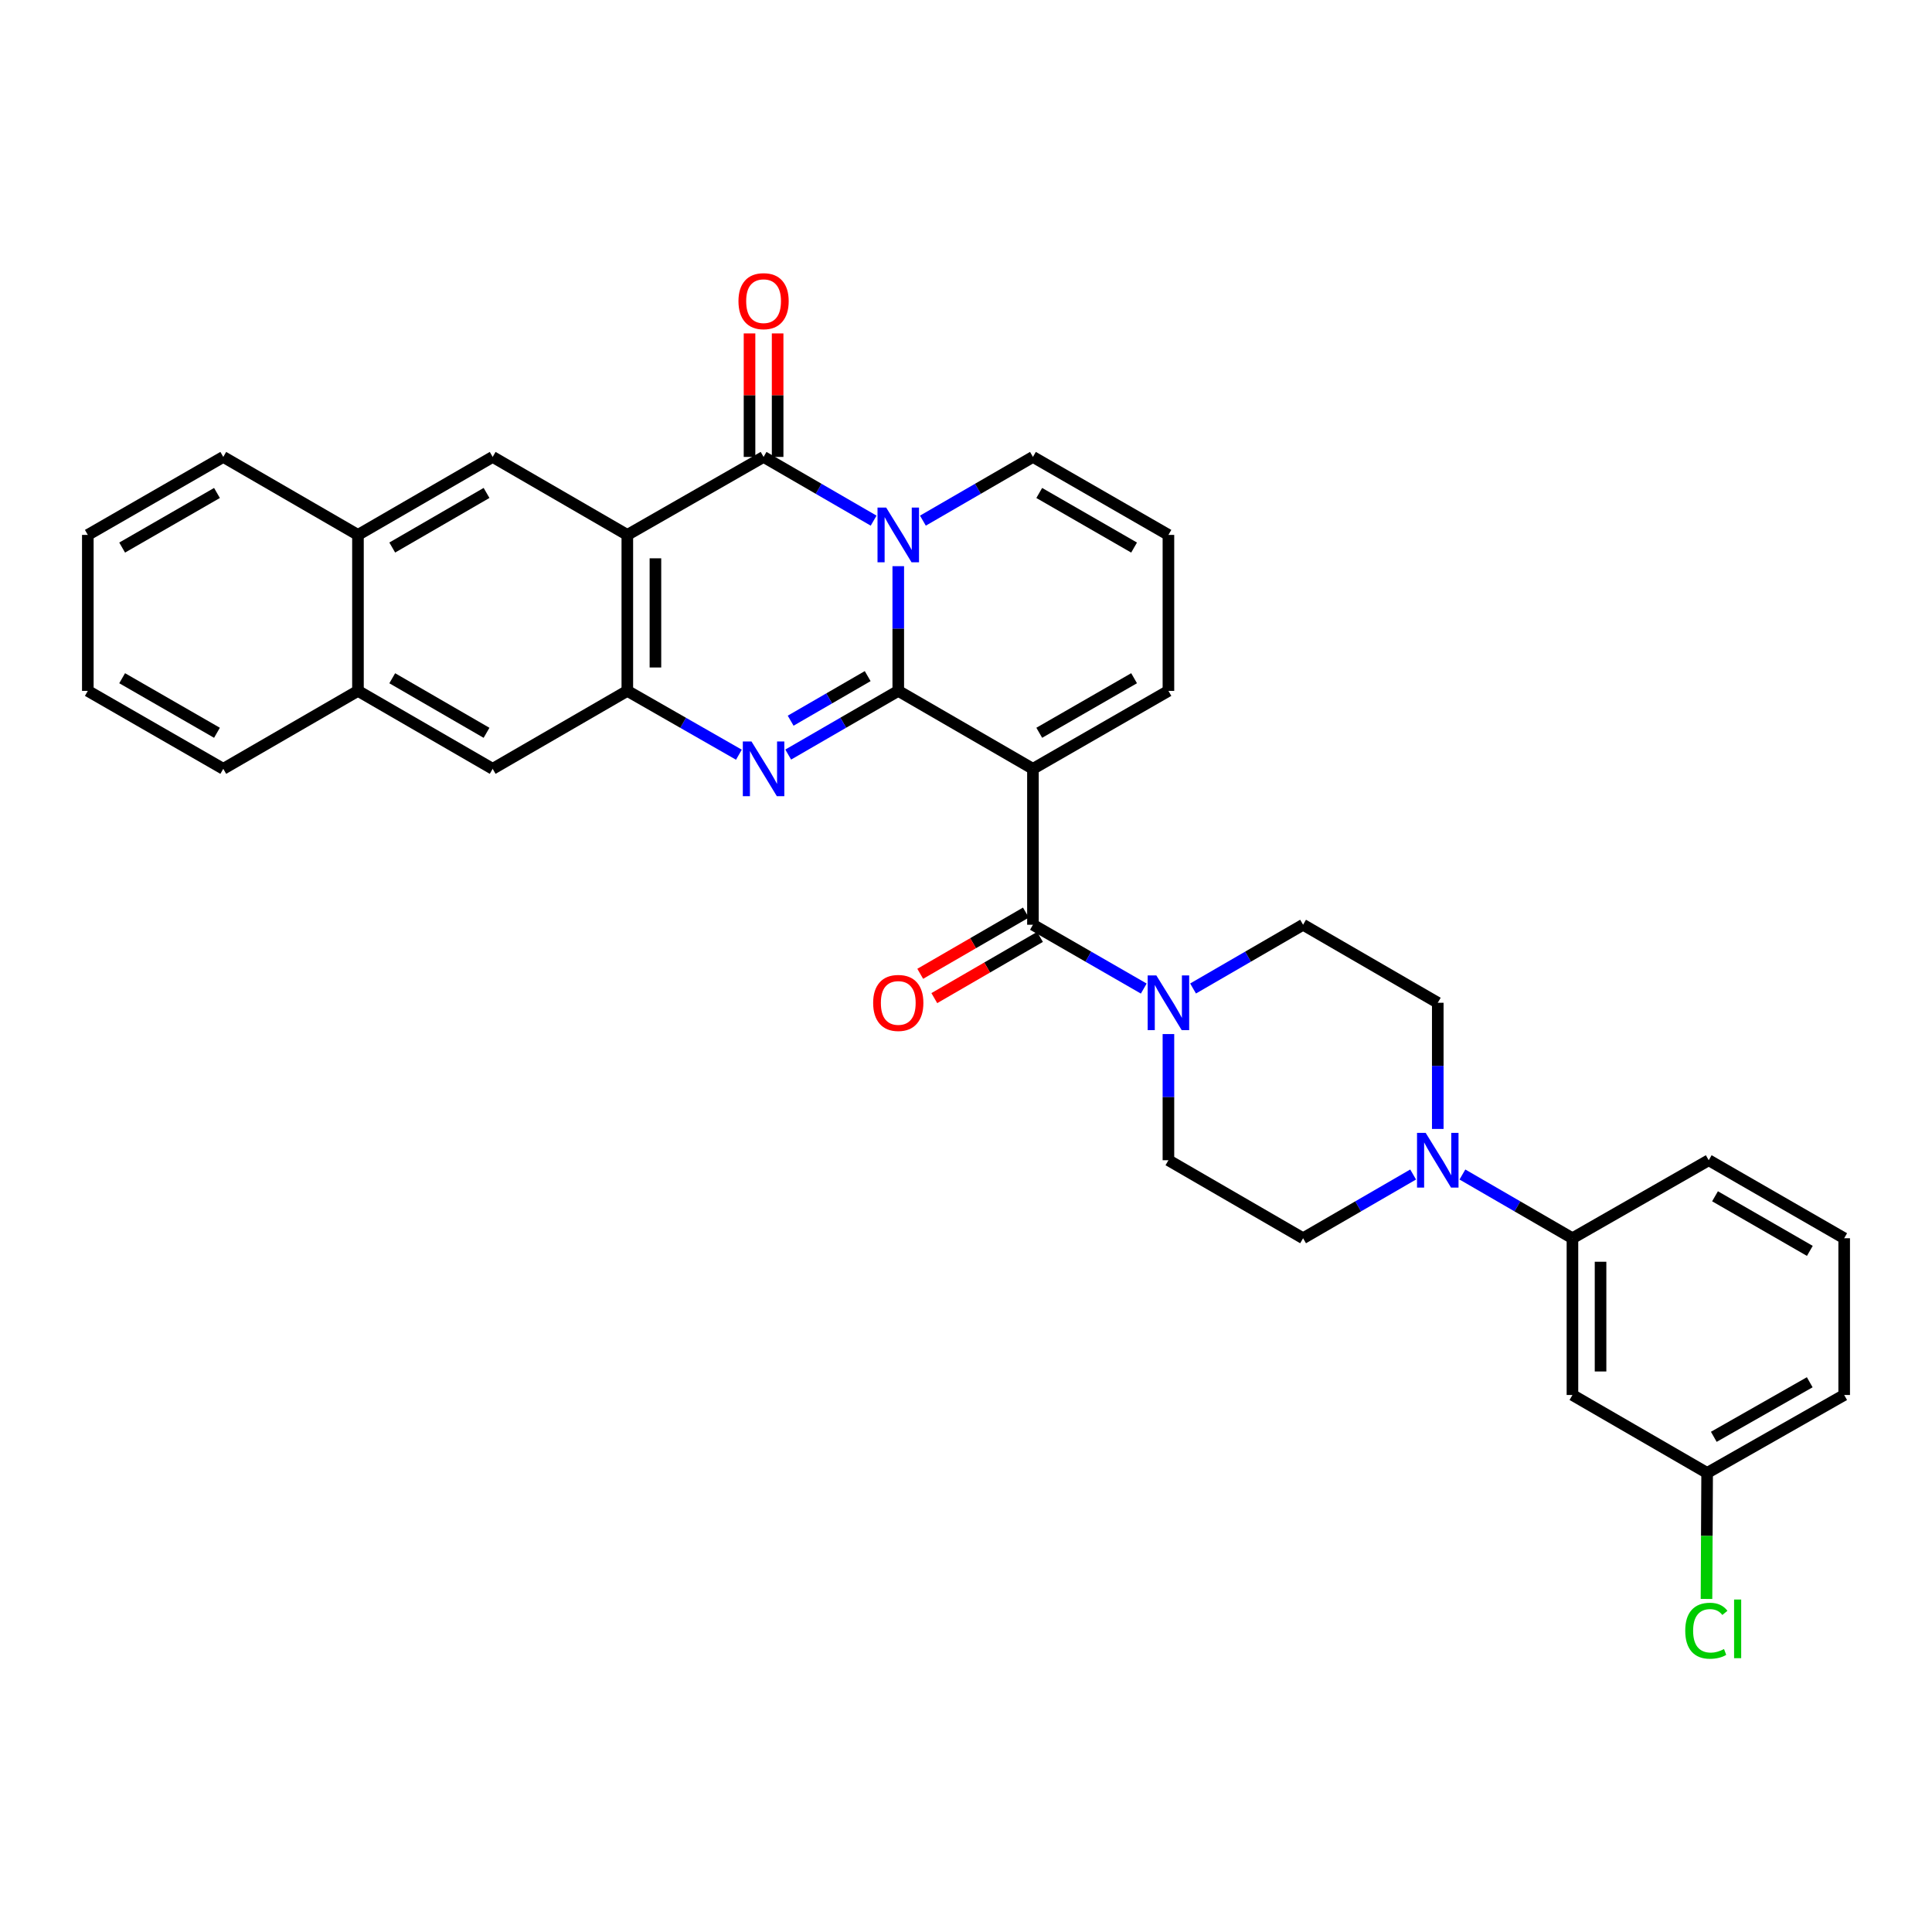 <?xml version='1.0' encoding='iso-8859-1'?>
<svg version='1.1' baseProfile='full'
              xmlns='http://www.w3.org/2000/svg'
                      xmlns:rdkit='http://www.rdkit.org/xml'
                      xmlns:xlink='http://www.w3.org/1999/xlink'
                  xml:space='preserve'
width='1000px' height='1000px' viewBox='0 0 1000 1000'>
<!-- END OF HEADER -->
<rect style='opacity:1.0;fill:#FFFFFF;stroke:none' width='1000' height='1000' x='0' y='0'> </rect>
<path class='bond-0' d='M 464.94,357.599 L 464.94,325.324' style='fill:none;fill-rule:evenodd;stroke:#000000;stroke-width:6px;stroke-linecap:butt;stroke-linejoin:miter;stroke-opacity:1' />
<path class='bond-0' d='M 464.94,325.324 L 464.94,293.05' style='fill:none;fill-rule:evenodd;stroke:#0000FF;stroke-width:6px;stroke-linecap:butt;stroke-linejoin:miter;stroke-opacity:1' />
<path class='bond-1' d='M 464.94,357.599 L 534.647,397.943' style='fill:none;fill-rule:evenodd;stroke:#000000;stroke-width:6px;stroke-linecap:butt;stroke-linejoin:miter;stroke-opacity:1' />
<path class='bond-2' d='M 464.94,357.599 L 436.46,374.081' style='fill:none;fill-rule:evenodd;stroke:#000000;stroke-width:6px;stroke-linecap:butt;stroke-linejoin:miter;stroke-opacity:1' />
<path class='bond-2' d='M 436.46,374.081 L 407.979,390.563' style='fill:none;fill-rule:evenodd;stroke:#0000FF;stroke-width:6px;stroke-linecap:butt;stroke-linejoin:miter;stroke-opacity:1' />
<path class='bond-2' d='M 449.111,349.956 L 429.175,361.493' style='fill:none;fill-rule:evenodd;stroke:#000000;stroke-width:6px;stroke-linecap:butt;stroke-linejoin:miter;stroke-opacity:1' />
<path class='bond-2' d='M 429.175,361.493 L 409.239,373.03' style='fill:none;fill-rule:evenodd;stroke:#0000FF;stroke-width:6px;stroke-linecap:butt;stroke-linejoin:miter;stroke-opacity:1' />
<path class='bond-3' d='M 452.187,269.486 L 423.706,252.995' style='fill:none;fill-rule:evenodd;stroke:#0000FF;stroke-width:6px;stroke-linecap:butt;stroke-linejoin:miter;stroke-opacity:1' />
<path class='bond-3' d='M 423.706,252.995 L 395.225,236.503' style='fill:none;fill-rule:evenodd;stroke:#000000;stroke-width:6px;stroke-linecap:butt;stroke-linejoin:miter;stroke-opacity:1' />
<path class='bond-10' d='M 477.694,269.485 L 506.171,252.994' style='fill:none;fill-rule:evenodd;stroke:#0000FF;stroke-width:6px;stroke-linecap:butt;stroke-linejoin:miter;stroke-opacity:1' />
<path class='bond-10' d='M 506.171,252.994 L 534.647,236.503' style='fill:none;fill-rule:evenodd;stroke:#000000;stroke-width:6px;stroke-linecap:butt;stroke-linejoin:miter;stroke-opacity:1' />
<path class='bond-6' d='M 534.647,397.943 L 534.647,478.647' style='fill:none;fill-rule:evenodd;stroke:#000000;stroke-width:6px;stroke-linecap:butt;stroke-linejoin:miter;stroke-opacity:1' />
<path class='bond-12' d='M 534.647,397.943 L 604.775,357.599' style='fill:none;fill-rule:evenodd;stroke:#000000;stroke-width:6px;stroke-linecap:butt;stroke-linejoin:miter;stroke-opacity:1' />
<path class='bond-12' d='M 537.914,379.285 L 587.003,351.044' style='fill:none;fill-rule:evenodd;stroke:#000000;stroke-width:6px;stroke-linecap:butt;stroke-linejoin:miter;stroke-opacity:1' />
<path class='bond-5' d='M 382.454,390.637 L 353.578,374.118' style='fill:none;fill-rule:evenodd;stroke:#0000FF;stroke-width:6px;stroke-linecap:butt;stroke-linejoin:miter;stroke-opacity:1' />
<path class='bond-5' d='M 353.578,374.118 L 324.702,357.599' style='fill:none;fill-rule:evenodd;stroke:#000000;stroke-width:6px;stroke-linecap:butt;stroke-linejoin:miter;stroke-opacity:1' />
<path class='bond-16' d='M 402.498,236.503 L 402.498,204.54' style='fill:none;fill-rule:evenodd;stroke:#000000;stroke-width:6px;stroke-linecap:butt;stroke-linejoin:miter;stroke-opacity:1' />
<path class='bond-16' d='M 402.498,204.54 L 402.498,172.577' style='fill:none;fill-rule:evenodd;stroke:#FF0000;stroke-width:6px;stroke-linecap:butt;stroke-linejoin:miter;stroke-opacity:1' />
<path class='bond-16' d='M 387.953,236.503 L 387.953,204.54' style='fill:none;fill-rule:evenodd;stroke:#000000;stroke-width:6px;stroke-linecap:butt;stroke-linejoin:miter;stroke-opacity:1' />
<path class='bond-16' d='M 387.953,204.54 L 387.953,172.577' style='fill:none;fill-rule:evenodd;stroke:#FF0000;stroke-width:6px;stroke-linecap:butt;stroke-linejoin:miter;stroke-opacity:1' />
<path class='bond-33' d='M 395.225,236.503 L 324.702,276.871' style='fill:none;fill-rule:evenodd;stroke:#000000;stroke-width:6px;stroke-linecap:butt;stroke-linejoin:miter;stroke-opacity:1' />
<path class='bond-4' d='M 324.702,276.871 L 324.702,357.599' style='fill:none;fill-rule:evenodd;stroke:#000000;stroke-width:6px;stroke-linecap:butt;stroke-linejoin:miter;stroke-opacity:1' />
<path class='bond-4' d='M 339.247,288.981 L 339.247,345.49' style='fill:none;fill-rule:evenodd;stroke:#000000;stroke-width:6px;stroke-linecap:butt;stroke-linejoin:miter;stroke-opacity:1' />
<path class='bond-8' d='M 324.702,276.871 L 255.004,236.503' style='fill:none;fill-rule:evenodd;stroke:#000000;stroke-width:6px;stroke-linecap:butt;stroke-linejoin:miter;stroke-opacity:1' />
<path class='bond-11' d='M 324.702,357.599 L 255.004,397.943' style='fill:none;fill-rule:evenodd;stroke:#000000;stroke-width:6px;stroke-linecap:butt;stroke-linejoin:miter;stroke-opacity:1' />
<path class='bond-7' d='M 534.647,478.647 L 563.329,495.164' style='fill:none;fill-rule:evenodd;stroke:#000000;stroke-width:6px;stroke-linecap:butt;stroke-linejoin:miter;stroke-opacity:1' />
<path class='bond-7' d='M 563.329,495.164 L 592.011,511.682' style='fill:none;fill-rule:evenodd;stroke:#0000FF;stroke-width:6px;stroke-linecap:butt;stroke-linejoin:miter;stroke-opacity:1' />
<path class='bond-19' d='M 531.002,472.355 L 503.656,488.198' style='fill:none;fill-rule:evenodd;stroke:#000000;stroke-width:6px;stroke-linecap:butt;stroke-linejoin:miter;stroke-opacity:1' />
<path class='bond-19' d='M 503.656,488.198 L 476.309,504.041' style='fill:none;fill-rule:evenodd;stroke:#FF0000;stroke-width:6px;stroke-linecap:butt;stroke-linejoin:miter;stroke-opacity:1' />
<path class='bond-19' d='M 538.293,484.94 L 510.946,500.783' style='fill:none;fill-rule:evenodd;stroke:#000000;stroke-width:6px;stroke-linecap:butt;stroke-linejoin:miter;stroke-opacity:1' />
<path class='bond-19' d='M 510.946,500.783 L 483.6,516.626' style='fill:none;fill-rule:evenodd;stroke:#FF0000;stroke-width:6px;stroke-linecap:butt;stroke-linejoin:miter;stroke-opacity:1' />
<path class='bond-20' d='M 604.775,535.229 L 604.775,567.882' style='fill:none;fill-rule:evenodd;stroke:#0000FF;stroke-width:6px;stroke-linecap:butt;stroke-linejoin:miter;stroke-opacity:1' />
<path class='bond-20' d='M 604.775,567.882 L 604.775,600.535' style='fill:none;fill-rule:evenodd;stroke:#000000;stroke-width:6px;stroke-linecap:butt;stroke-linejoin:miter;stroke-opacity:1' />
<path class='bond-21' d='M 617.528,511.642 L 646.001,495.145' style='fill:none;fill-rule:evenodd;stroke:#0000FF;stroke-width:6px;stroke-linecap:butt;stroke-linejoin:miter;stroke-opacity:1' />
<path class='bond-21' d='M 646.001,495.145 L 674.473,478.647' style='fill:none;fill-rule:evenodd;stroke:#000000;stroke-width:6px;stroke-linecap:butt;stroke-linejoin:miter;stroke-opacity:1' />
<path class='bond-35' d='M 255.004,236.503 L 185.281,276.871' style='fill:none;fill-rule:evenodd;stroke:#000000;stroke-width:6px;stroke-linecap:butt;stroke-linejoin:miter;stroke-opacity:1' />
<path class='bond-35' d='M 251.833,255.145 L 203.026,283.403' style='fill:none;fill-rule:evenodd;stroke:#000000;stroke-width:6px;stroke-linecap:butt;stroke-linejoin:miter;stroke-opacity:1' />
<path class='bond-9' d='M 744.188,584.338 L 744.188,551.685' style='fill:none;fill-rule:evenodd;stroke:#0000FF;stroke-width:6px;stroke-linecap:butt;stroke-linejoin:miter;stroke-opacity:1' />
<path class='bond-9' d='M 744.188,551.685 L 744.188,519.032' style='fill:none;fill-rule:evenodd;stroke:#000000;stroke-width:6px;stroke-linecap:butt;stroke-linejoin:miter;stroke-opacity:1' />
<path class='bond-13' d='M 756.942,607.923 L 785.419,624.417' style='fill:none;fill-rule:evenodd;stroke:#0000FF;stroke-width:6px;stroke-linecap:butt;stroke-linejoin:miter;stroke-opacity:1' />
<path class='bond-13' d='M 785.419,624.417 L 813.895,640.912' style='fill:none;fill-rule:evenodd;stroke:#000000;stroke-width:6px;stroke-linecap:butt;stroke-linejoin:miter;stroke-opacity:1' />
<path class='bond-36' d='M 731.434,607.922 L 702.954,624.417' style='fill:none;fill-rule:evenodd;stroke:#0000FF;stroke-width:6px;stroke-linecap:butt;stroke-linejoin:miter;stroke-opacity:1' />
<path class='bond-36' d='M 702.954,624.417 L 674.473,640.912' style='fill:none;fill-rule:evenodd;stroke:#000000;stroke-width:6px;stroke-linecap:butt;stroke-linejoin:miter;stroke-opacity:1' />
<path class='bond-34' d='M 534.647,236.503 L 604.775,276.871' style='fill:none;fill-rule:evenodd;stroke:#000000;stroke-width:6px;stroke-linecap:butt;stroke-linejoin:miter;stroke-opacity:1' />
<path class='bond-34' d='M 537.911,255.163 L 587,283.421' style='fill:none;fill-rule:evenodd;stroke:#000000;stroke-width:6px;stroke-linecap:butt;stroke-linejoin:miter;stroke-opacity:1' />
<path class='bond-18' d='M 255.004,397.943 L 185.281,357.599' style='fill:none;fill-rule:evenodd;stroke:#000000;stroke-width:6px;stroke-linecap:butt;stroke-linejoin:miter;stroke-opacity:1' />
<path class='bond-18' d='M 251.829,379.303 L 203.023,351.062' style='fill:none;fill-rule:evenodd;stroke:#000000;stroke-width:6px;stroke-linecap:butt;stroke-linejoin:miter;stroke-opacity:1' />
<path class='bond-17' d='M 604.775,357.599 L 604.775,276.871' style='fill:none;fill-rule:evenodd;stroke:#000000;stroke-width:6px;stroke-linecap:butt;stroke-linejoin:miter;stroke-opacity:1' />
<path class='bond-14' d='M 813.895,640.912 L 813.895,722.044' style='fill:none;fill-rule:evenodd;stroke:#000000;stroke-width:6px;stroke-linecap:butt;stroke-linejoin:miter;stroke-opacity:1' />
<path class='bond-14' d='M 828.439,653.081 L 828.439,709.874' style='fill:none;fill-rule:evenodd;stroke:#000000;stroke-width:6px;stroke-linecap:butt;stroke-linejoin:miter;stroke-opacity:1' />
<path class='bond-26' d='M 813.895,640.912 L 884.435,600.535' style='fill:none;fill-rule:evenodd;stroke:#000000;stroke-width:6px;stroke-linecap:butt;stroke-linejoin:miter;stroke-opacity:1' />
<path class='bond-24' d='M 813.895,722.044 L 883.61,762.388' style='fill:none;fill-rule:evenodd;stroke:#000000;stroke-width:6px;stroke-linecap:butt;stroke-linejoin:miter;stroke-opacity:1' />
<path class='bond-15' d='M 185.281,276.871 L 185.281,357.599' style='fill:none;fill-rule:evenodd;stroke:#000000;stroke-width:6px;stroke-linecap:butt;stroke-linejoin:miter;stroke-opacity:1' />
<path class='bond-28' d='M 185.281,276.871 L 115.565,236.503' style='fill:none;fill-rule:evenodd;stroke:#000000;stroke-width:6px;stroke-linecap:butt;stroke-linejoin:miter;stroke-opacity:1' />
<path class='bond-29' d='M 185.281,357.599 L 115.565,397.943' style='fill:none;fill-rule:evenodd;stroke:#000000;stroke-width:6px;stroke-linecap:butt;stroke-linejoin:miter;stroke-opacity:1' />
<path class='bond-22' d='M 604.775,600.535 L 674.473,640.912' style='fill:none;fill-rule:evenodd;stroke:#000000;stroke-width:6px;stroke-linecap:butt;stroke-linejoin:miter;stroke-opacity:1' />
<path class='bond-23' d='M 674.473,478.647 L 744.188,519.032' style='fill:none;fill-rule:evenodd;stroke:#000000;stroke-width:6px;stroke-linecap:butt;stroke-linejoin:miter;stroke-opacity:1' />
<path class='bond-25' d='M 883.61,762.388 L 883.444,795.001' style='fill:none;fill-rule:evenodd;stroke:#000000;stroke-width:6px;stroke-linecap:butt;stroke-linejoin:miter;stroke-opacity:1' />
<path class='bond-25' d='M 883.444,795.001 L 883.277,827.614' style='fill:none;fill-rule:evenodd;stroke:#00CC00;stroke-width:6px;stroke-linecap:butt;stroke-linejoin:miter;stroke-opacity:1' />
<path class='bond-38' d='M 883.61,762.388 L 954.545,722.044' style='fill:none;fill-rule:evenodd;stroke:#000000;stroke-width:6px;stroke-linecap:butt;stroke-linejoin:miter;stroke-opacity:1' />
<path class='bond-38' d='M 887.06,743.694 L 936.715,715.453' style='fill:none;fill-rule:evenodd;stroke:#000000;stroke-width:6px;stroke-linecap:butt;stroke-linejoin:miter;stroke-opacity:1' />
<path class='bond-27' d='M 884.435,600.535 L 954.545,640.912' style='fill:none;fill-rule:evenodd;stroke:#000000;stroke-width:6px;stroke-linecap:butt;stroke-linejoin:miter;stroke-opacity:1' />
<path class='bond-27' d='M 887.693,619.195 L 936.771,647.459' style='fill:none;fill-rule:evenodd;stroke:#000000;stroke-width:6px;stroke-linecap:butt;stroke-linejoin:miter;stroke-opacity:1' />
<path class='bond-30' d='M 954.545,640.912 L 954.545,722.044' style='fill:none;fill-rule:evenodd;stroke:#000000;stroke-width:6px;stroke-linecap:butt;stroke-linejoin:miter;stroke-opacity:1' />
<path class='bond-37' d='M 115.565,236.503 L 45.455,276.871' style='fill:none;fill-rule:evenodd;stroke:#000000;stroke-width:6px;stroke-linecap:butt;stroke-linejoin:miter;stroke-opacity:1' />
<path class='bond-37' d='M 112.306,255.163 L 63.228,283.42' style='fill:none;fill-rule:evenodd;stroke:#000000;stroke-width:6px;stroke-linecap:butt;stroke-linejoin:miter;stroke-opacity:1' />
<path class='bond-32' d='M 115.565,397.943 L 45.455,357.599' style='fill:none;fill-rule:evenodd;stroke:#000000;stroke-width:6px;stroke-linecap:butt;stroke-linejoin:miter;stroke-opacity:1' />
<path class='bond-32' d='M 112.303,379.286 L 63.225,351.045' style='fill:none;fill-rule:evenodd;stroke:#000000;stroke-width:6px;stroke-linecap:butt;stroke-linejoin:miter;stroke-opacity:1' />
<path class='bond-31' d='M 45.455,276.871 L 45.455,357.599' style='fill:none;fill-rule:evenodd;stroke:#000000;stroke-width:6px;stroke-linecap:butt;stroke-linejoin:miter;stroke-opacity:1' />
<path  class='atom-1' d='M 458.68 262.711
L 467.96 277.711
Q 468.88 279.191, 470.36 281.871
Q 471.84 284.551, 471.92 284.711
L 471.92 262.711
L 475.68 262.711
L 475.68 291.031
L 471.8 291.031
L 461.84 274.631
Q 460.68 272.711, 459.44 270.511
Q 458.24 268.311, 457.88 267.631
L 457.88 291.031
L 454.2 291.031
L 454.2 262.711
L 458.68 262.711
' fill='#0000FF'/>
<path  class='atom-3' d='M 388.965 383.783
L 398.245 398.783
Q 399.165 400.263, 400.645 402.943
Q 402.125 405.623, 402.205 405.783
L 402.205 383.783
L 405.965 383.783
L 405.965 412.103
L 402.085 412.103
L 392.125 395.703
Q 390.965 393.783, 389.725 391.583
Q 388.525 389.383, 388.165 388.703
L 388.165 412.103
L 384.485 412.103
L 384.485 383.783
L 388.965 383.783
' fill='#0000FF'/>
<path  class='atom-8' d='M 598.515 504.872
L 607.795 519.872
Q 608.715 521.352, 610.195 524.032
Q 611.675 526.712, 611.755 526.872
L 611.755 504.872
L 615.515 504.872
L 615.515 533.192
L 611.635 533.192
L 601.675 516.792
Q 600.515 514.872, 599.275 512.672
Q 598.075 510.472, 597.715 509.792
L 597.715 533.192
L 594.035 533.192
L 594.035 504.872
L 598.515 504.872
' fill='#0000FF'/>
<path  class='atom-10' d='M 737.928 586.375
L 747.208 601.375
Q 748.128 602.855, 749.608 605.535
Q 751.088 608.215, 751.168 608.375
L 751.168 586.375
L 754.928 586.375
L 754.928 614.695
L 751.048 614.695
L 741.088 598.295
Q 739.928 596.375, 738.688 594.175
Q 737.488 591.975, 737.128 591.295
L 737.128 614.695
L 733.448 614.695
L 733.448 586.375
L 737.928 586.375
' fill='#0000FF'/>
<path  class='atom-17' d='M 382.225 155.879
Q 382.225 149.079, 385.585 145.279
Q 388.945 141.479, 395.225 141.479
Q 401.505 141.479, 404.865 145.279
Q 408.225 149.079, 408.225 155.879
Q 408.225 162.759, 404.825 166.679
Q 401.425 170.559, 395.225 170.559
Q 388.985 170.559, 385.585 166.679
Q 382.225 162.799, 382.225 155.879
M 395.225 167.359
Q 399.545 167.359, 401.865 164.479
Q 404.225 161.559, 404.225 155.879
Q 404.225 150.319, 401.865 147.519
Q 399.545 144.679, 395.225 144.679
Q 390.905 144.679, 388.545 147.479
Q 386.225 150.279, 386.225 155.879
Q 386.225 161.599, 388.545 164.479
Q 390.905 167.359, 395.225 167.359
' fill='#FF0000'/>
<path  class='atom-20' d='M 451.94 519.112
Q 451.94 512.312, 455.3 508.512
Q 458.66 504.712, 464.94 504.712
Q 471.22 504.712, 474.58 508.512
Q 477.94 512.312, 477.94 519.112
Q 477.94 525.992, 474.54 529.912
Q 471.14 533.792, 464.94 533.792
Q 458.7 533.792, 455.3 529.912
Q 451.94 526.032, 451.94 519.112
M 464.94 530.592
Q 469.26 530.592, 471.58 527.712
Q 473.94 524.792, 473.94 519.112
Q 473.94 513.552, 471.58 510.752
Q 469.26 507.912, 464.94 507.912
Q 460.62 507.912, 458.26 510.712
Q 455.94 513.512, 455.94 519.112
Q 455.94 524.832, 458.26 527.712
Q 460.62 530.592, 464.94 530.592
' fill='#FF0000'/>
<path  class='atom-26' d='M 872.278 844.072
Q 872.278 837.032, 875.558 833.352
Q 878.878 829.632, 885.158 829.632
Q 890.998 829.632, 894.118 833.752
L 891.478 835.912
Q 889.198 832.912, 885.158 832.912
Q 880.878 832.912, 878.598 835.792
Q 876.358 838.632, 876.358 844.072
Q 876.358 849.672, 878.678 852.552
Q 881.038 855.432, 885.598 855.432
Q 888.718 855.432, 892.358 853.552
L 893.478 856.552
Q 891.998 857.512, 889.758 858.072
Q 887.518 858.632, 885.038 858.632
Q 878.878 858.632, 875.558 854.872
Q 872.278 851.112, 872.278 844.072
' fill='#00CC00'/>
<path  class='atom-26' d='M 897.558 827.912
L 901.238 827.912
L 901.238 858.272
L 897.558 858.272
L 897.558 827.912
' fill='#00CC00'/>
</svg>

